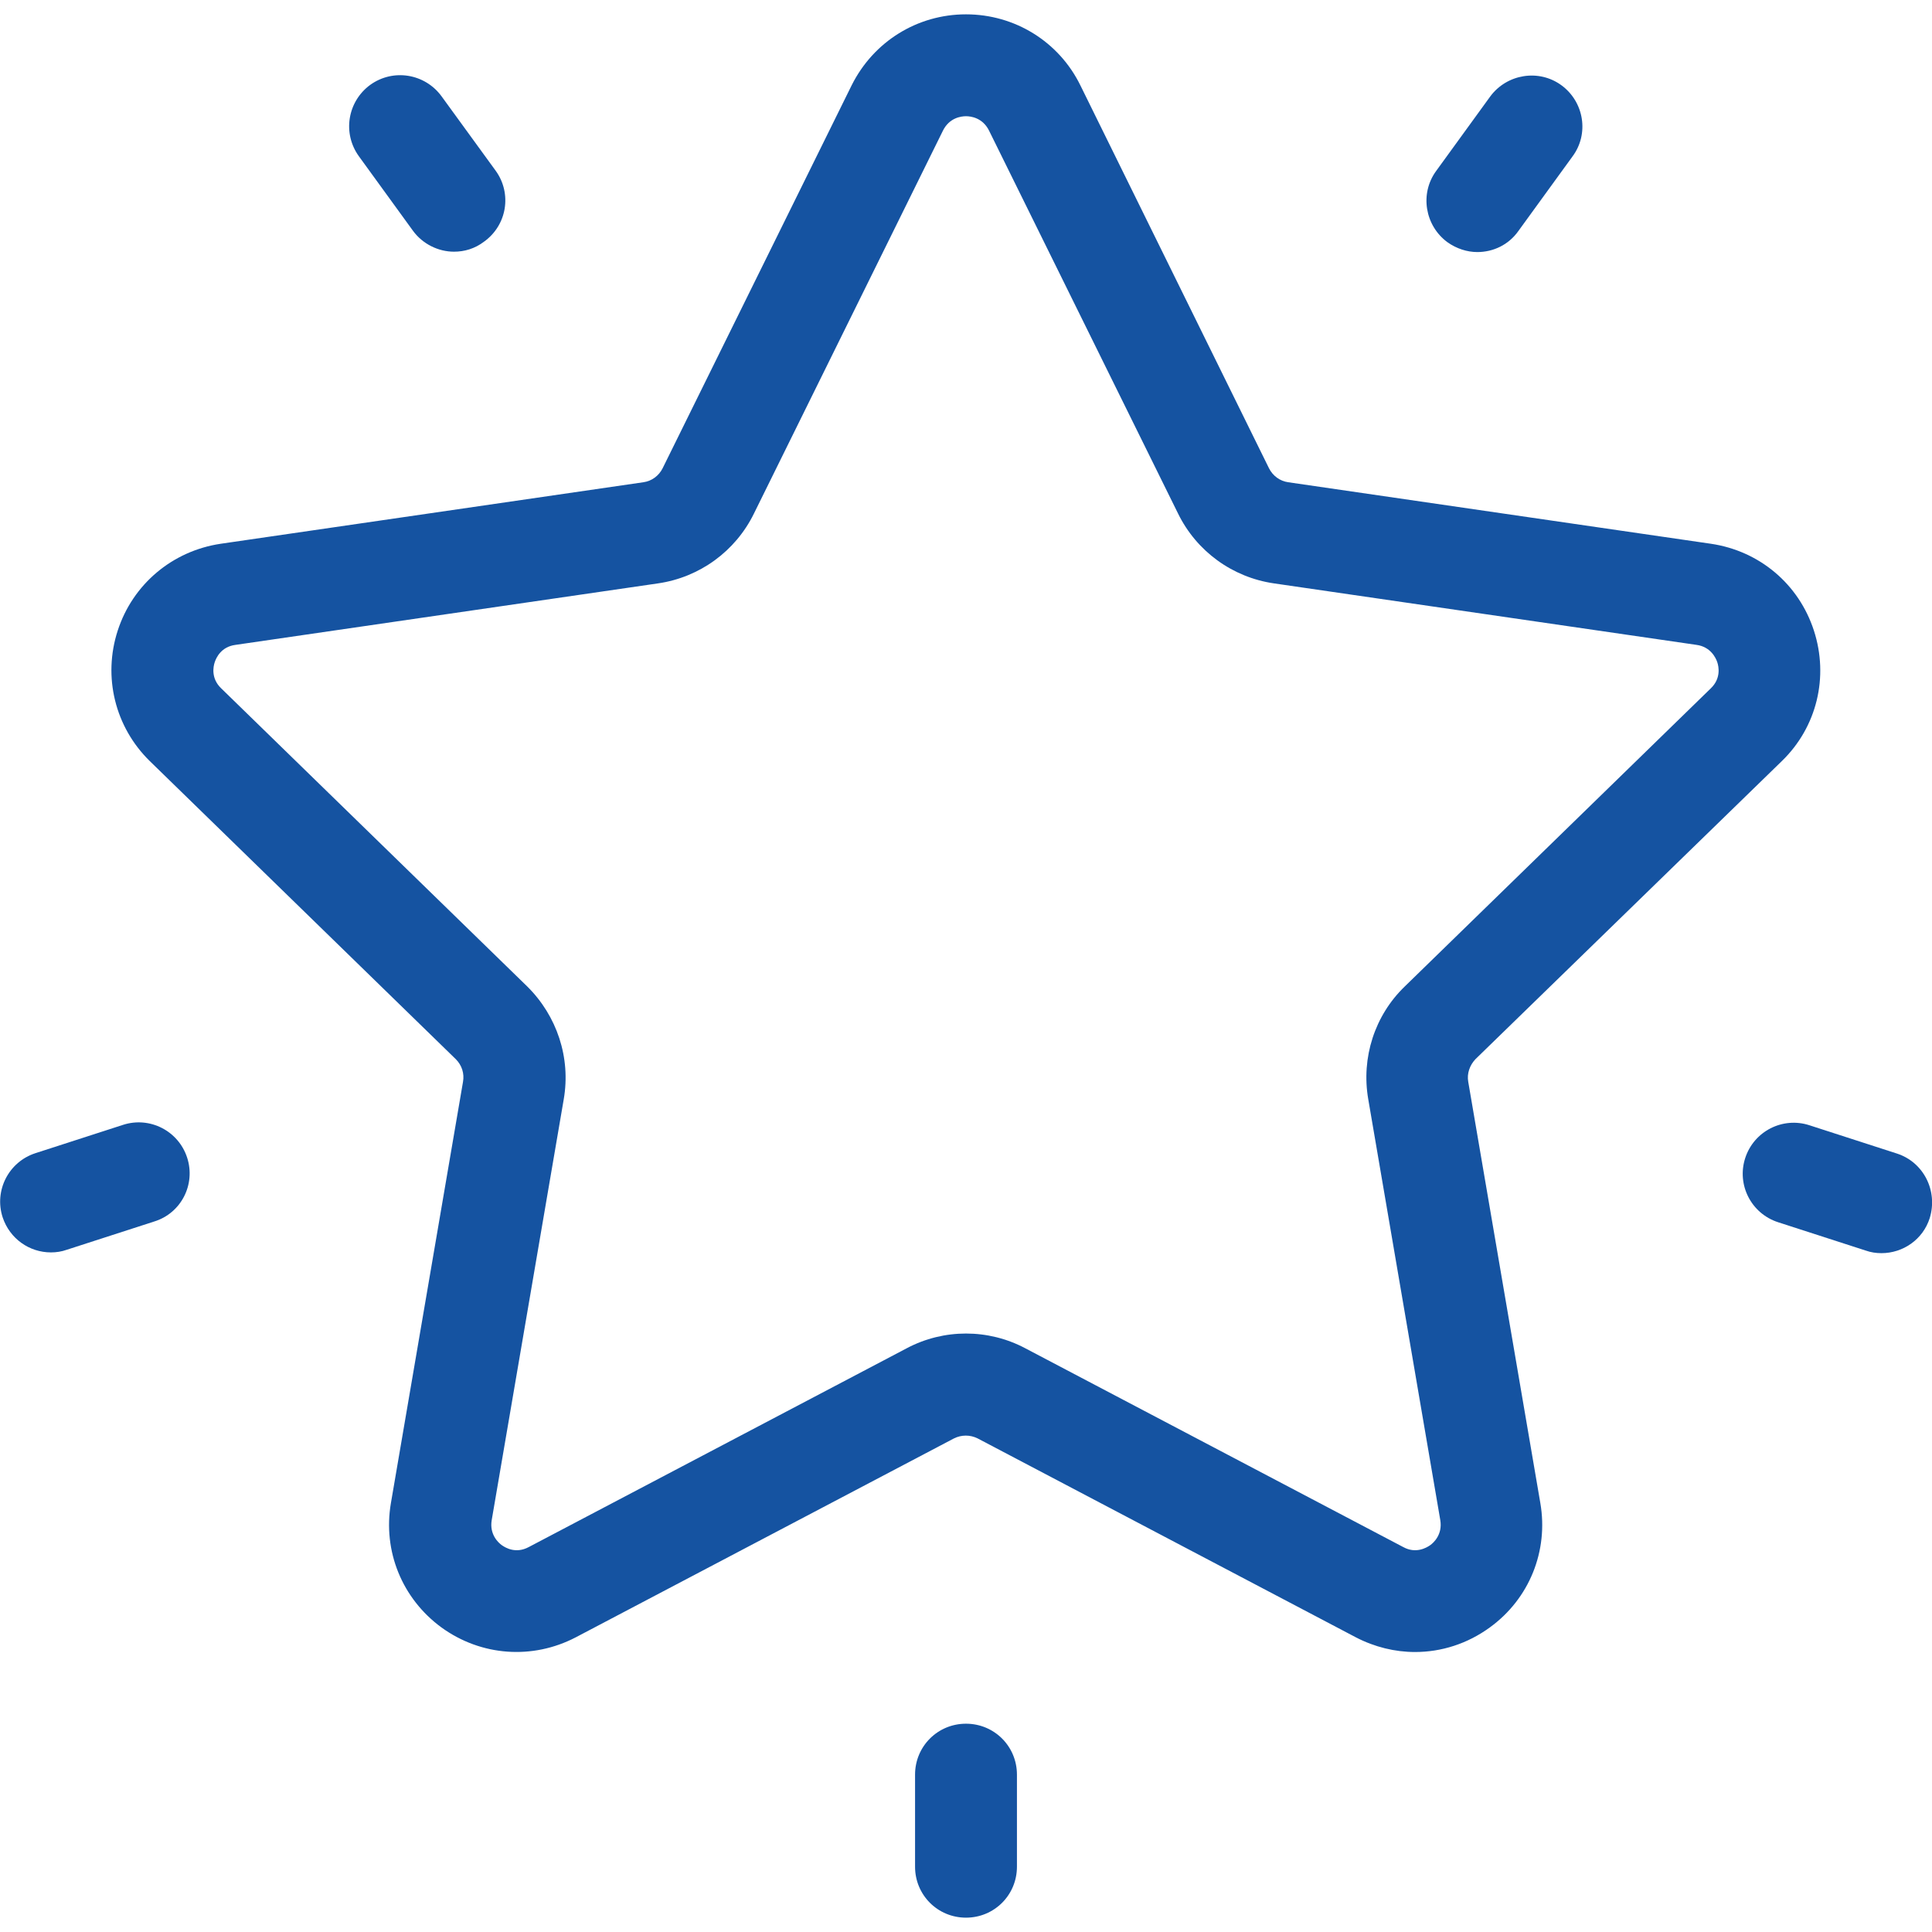 <?xml version="1.0" encoding="utf-8"?>
<!-- Generator: Adobe Illustrator 27.0.0, SVG Export Plug-In . SVG Version: 6.00 Build 0)  -->
<svg version="1.1" id="Layer_1" xmlns="http://www.w3.org/2000/svg" xmlns:xlink="http://www.w3.org/1999/xlink" x="0px" y="0px"
	 width="512px" height="512px" viewBox="0 0 512 512" style="enable-background:new 0 0 512 512;" xml:space="preserve">
<style type="text/css">
	.st0{fill:#1553A1;}
</style>
<g>
	<g>
		<g>
			<path class="st0" d="M472.2,201.7c9.3-9,12.5-22.3,8.5-34.6c-4-12.3-14.4-21.1-27.3-23l-112-16.3c-2.2-0.3-4.1-1.7-5.1-3.7
				L286.3,22.6C280.6,11,268.9,3.8,256,3.8c-12.9,0-24.5,7.2-30.3,18.8l-50.1,101.5c-1,2-2.9,3.4-5.1,3.7l-112,16.3
				c-12.8,1.9-23.3,10.7-27.3,23s-0.7,25.6,8.5,34.6l81.1,79c1.6,1.6,2.3,3.8,1.9,6l-19.1,111.6c-2.2,12.8,3,25.4,13.4,33
				c10.5,7.6,24.1,8.6,35.6,2.6l100.2-52.7c2-1,4.3-1,6.3,0l100.2,52.7c5,2.6,10.4,3.9,15.7,3.9c7,0,13.9-2.2,19.8-6.5
				c10.5-7.6,15.6-20.3,13.4-33l-19.1-111.6c-0.4-2.2,0.4-4.4,1.9-6L472.2,201.7z M362.6,291.3l19.1,111.6c0.6,3.7-1.7,5.9-2.7,6.6
				c-1,0.7-3.8,2.3-7.1,0.5l-100.2-52.7c-4.9-2.6-10.3-3.9-15.7-3.9c-5.4,0-10.8,1.3-15.7,3.9L140.1,410c-3.4,1.8-6.1,0.2-7.1-0.5
				s-3.3-2.9-2.7-6.6l19.1-111.6c1.9-11-1.8-22.1-9.7-29.9l-81.1-79c-2.7-2.6-2.1-5.7-1.7-6.9c0.4-1.2,1.7-4.1,5.5-4.6l112-16.3
				c11-1.6,20.5-8.5,25.4-18.5l50.1-101.5c1.7-3.4,4.8-3.8,6.1-3.8c1.3,0,4.4,0.4,6.1,3.8v0l50.1,101.5c4.9,10,14.4,16.9,25.4,18.5
				l112,16.3c3.7,0.5,5.1,3.4,5.5,4.6c0.4,1.2,1,4.3-1.7,6.9l-81.1,79C364.3,269.1,360.7,280.3,362.6,291.3z"/>
		</g>
	</g>
	<g>
		<g>
			<path class="st0" d="M413.8,22.6c-6-4.4-14.5-3-18.9,3l-14.3,19.7c-4.4,6-3,14.5,3,18.9c2.4,1.7,5.2,2.6,7.9,2.6
				c4.2,0,8.3-1.9,10.9-5.6l14.3-19.7C421.2,35.5,419.8,27,413.8,22.6z"/>
		</g>
	</g>
	<g>
		<g>
			<path class="st0" d="M131.4,45.3L117,25.5c-4.4-6-12.8-7.4-18.9-3c-6,4.4-7.4,12.8-3,18.9l14.3,19.7c2.6,3.6,6.8,5.6,10.9,5.6
				c2.8,0,5.5-0.8,7.9-2.6C134.4,59.7,135.7,51.3,131.4,45.3z"/>
		</g>
	</g>
	<g>
		<g>
			<path class="st0" d="M49.6,306.8c-2.3-7.1-9.9-11-17-8.7l-23.2,7.5c-7.1,2.3-11,9.9-8.7,17c1.9,5.7,7.1,9.3,12.8,9.3
				c1.4,0,2.8-0.2,4.2-0.7l23.2-7.5C48,321.5,51.9,313.9,49.6,306.8z"/>
		</g>
	</g>
	<g>
		<g>
			<path class="st0" d="M256,456.8c-7.5,0-13.5,6-13.5,13.5v24.4c0,7.5,6,13.5,13.5,13.5s13.5-6,13.5-13.5v-24.4
				C269.5,462.8,263.5,456.8,256,456.8z"/>
		</g>
	</g>
	<g>
		<g>
			<path class="st0" d="M502.7,305.7l-23.2-7.5c-7.1-2.3-14.7,1.6-17,8.7s1.6,14.7,8.7,17l23.2,7.5c1.4,0.5,2.8,0.7,4.2,0.7
				c5.7,0,11-3.6,12.8-9.3C513.6,315.6,509.8,308,502.7,305.7z"/>
		</g>
	</g>
</g>
</svg>

